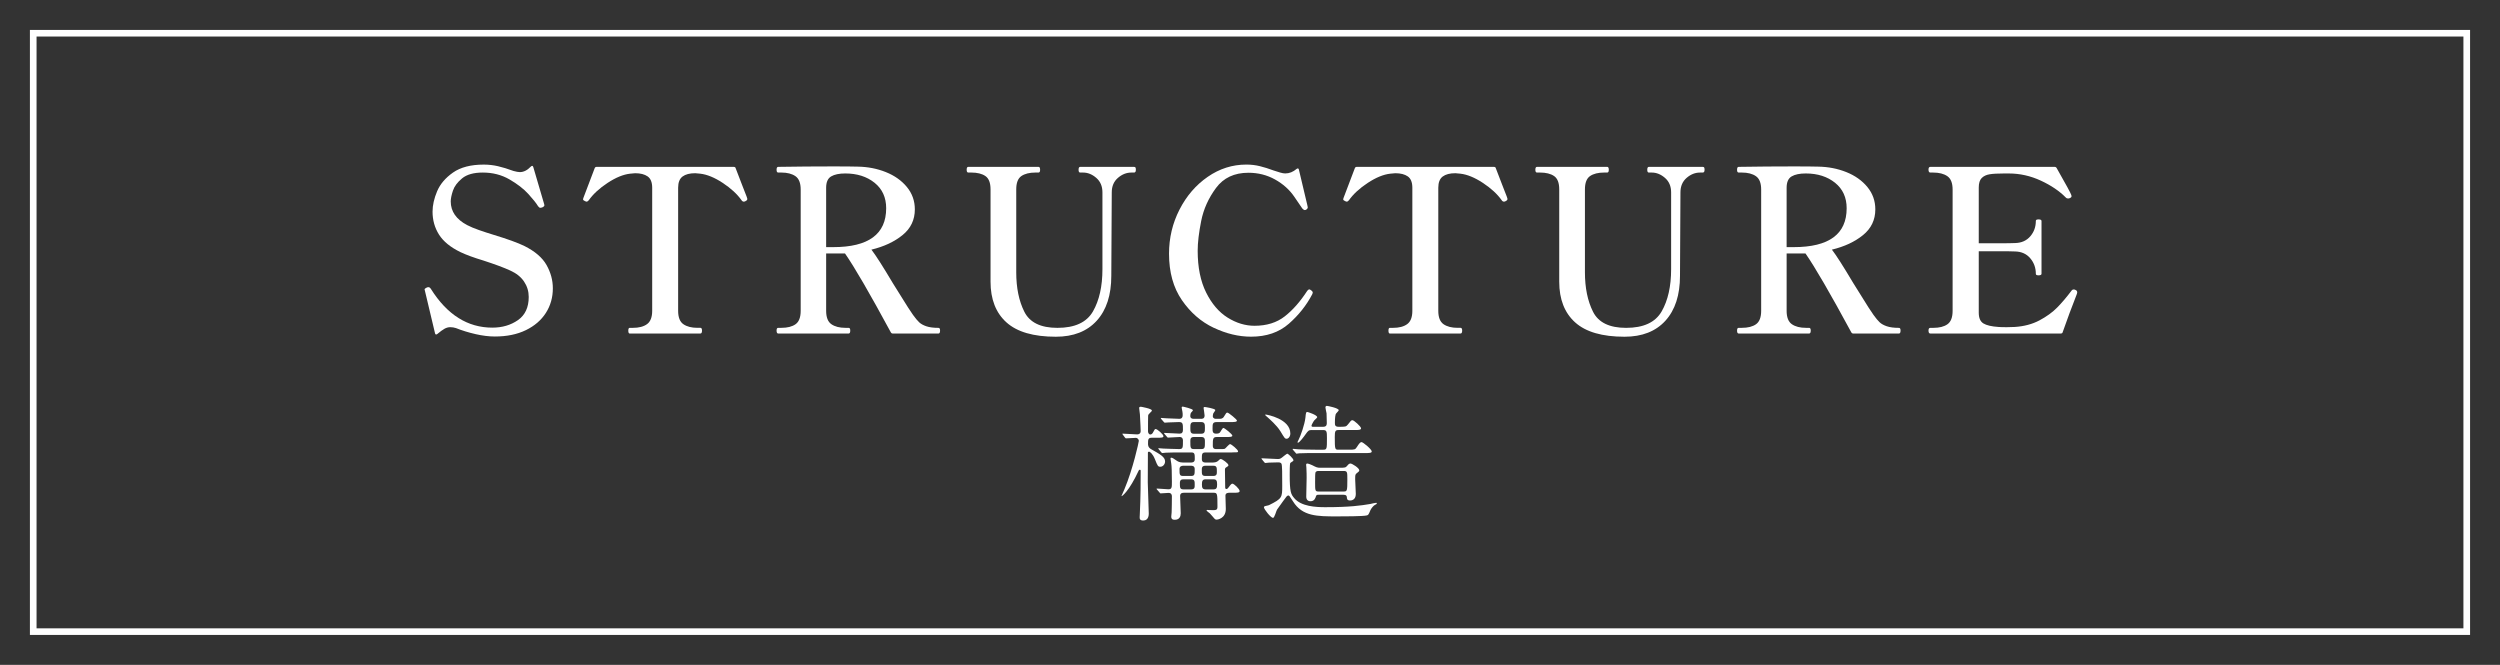 <?xml version="1.0" encoding="UTF-8"?><svg id="_レイヤー_2" xmlns="http://www.w3.org/2000/svg" xmlns:xlink="http://www.w3.org/1999/xlink" viewBox="0 0 303.1 80.612"><rect x="0" y="0" width="303.1" height="80.612" fill="#333333" stroke="none"/><defs><style>.cls-1,.cls-2{fill:none;}.cls-2{stroke:#fff;stroke-miterlimit:10;stroke-width:.806px;}.cls-3{fill:#fff;}.cls-4{clip-path:url(#clippath);}</style><clipPath id="clippath"><rect class="cls-1" width="303.1" height="80.612"/></clipPath></defs><g id="_レイヤー_1-2"><g class="cls-4"><rect class="cls-2" x="115.274" y="-107.213" width="72.55" height="295.039" transform="translate(191.855 -111.244) rotate(90)"/><path class="cls-3" d="M139.655,53.071c-.468,0-.468.227-.468.755,0,.121,0,.422.377.634,1.102.619,1.69.951,1.69,1.479,0,.347-.257.649-.573.649-.287,0-.332-.09-.649-.89-.257-.664-.604-.936-.725-.936-.045,0-.136.015-.136.121,0,.513-.015,3.033-.015,3.607,0,.543.12,3.169.12,3.772,0,.136,0,.845-.664.845-.438,0-.438-.227-.438-.408,0-.03.016-.181.016-.332.105-2.112.105-4.135.105-5.297,0-.105-.075-.121-.105-.121-.076,0-.105.061-.136.105-1.178,2.536-2.008,3.094-2.053,3.094-.03,0-.03-.015-.03-.03,0-.015.287-.649.348-.785,1.041-2.459,1.75-5.75,1.75-5.87,0-.242-.211-.377-.347-.377-.182,0-1.102.061-1.208.061-.045,0-.06-.03-.12-.091l-.257-.347c-.015-.03-.061-.075-.061-.105s.03-.03.046-.03c.256,0,1.464.091,1.75.091.227,0,.423-.106.423-.408,0-.03-.03-1.026-.091-2.007,0-.106-.091-.649-.091-.785,0-.076.03-.151.212-.151.015,0,1.328.226,1.328.453,0,.075-.091.166-.136.196-.272.271-.302.302-.317.453-.015.09-.015,1.252-.015,1.886,0,.166.105.377.286.377.182,0,.302-.196.332-.272.182-.347.212-.392.317-.392.181,0,.936.649.936.875,0,.181-.302.181-.725.181h-.679ZM147.079,56.075c.407,0,.588-.181.618-.211.196-.181.212-.211.317-.211.181,0,.92.543.92.74,0,.105-.045.136-.271.271-.136.075-.15.166-.15.332s.03,1.766.03,2.113c0,.166.105.181.15.181.105,0,.196-.106.271-.211.271-.377.362-.438.453-.438.196,0,.875.649.875.89,0,.211-.286.211-.8.211h-.423c-.136,0-.497,0-.497.347,0,.241.045,1.358.045,1.615,0,1.192-1.057,1.298-1.102,1.298-.061,0-.166,0-.287-.136-.091-.09-.452-.543-.559-.634-.045-.045-.392-.271-.392-.362,0-.045.09-.045.105-.045.045,0,.211,0,.271.015.86.045.951,0,.951-.453,0-1.524-.016-1.645-.453-1.645h-3.606c-.136,0-.468,0-.468.392,0,.302.075,1.766.075,2.098,0,.362-.136.785-.725.785-.393,0-.423-.211-.423-.392.016-.105.03-.362.046-.513.015-.181.03-1.584.03-1.947,0-.166-.061-.407-.408-.407-.136,0-.845.06-.966.06-.045,0-.075-.045-.12-.105l-.302-.347c-.061-.06-.061-.075-.061-.09,0-.03.03-.045.045-.045.212,0,1.178.09,1.389.09.423,0,.423-.226.423-.905,0-1.177-.03-1.917-.076-2.203,0-.076-.09-.498-.09-.604,0-.03,0-.121.075-.121.15,0,.257.076.694.377.075.045.286.211.739.211h.98c.106,0,.453,0,.453-.393,0-.634,0-.83-.423-.83h-1.282c-.438,0-1.178,0-1.796.03-.045,0-.407.045-.438.045-.046,0-.075-.045-.136-.106l-.287-.347c-.061-.061-.061-.076-.061-.091,0-.03.03-.045.046-.045.075,0,.468.045.558.045.136,0,1.374.061,1.917.061.468,0,.468-.151.468-1.042,0-.136-.045-.422-.393-.422-.227,0-1.268.075-1.418.075-.046,0-.076-.03-.121-.09l-.302-.347q-.061-.075-.061-.105c0-.03.03-.03.045-.03.272,0,1.555.09,1.856.09.287,0,.393-.166.393-.453,0-.739,0-.951-.482-.951-.046,0-.755.015-1.269.045-.06,0-.407.03-.438.03-.061,0-.09-.03-.136-.091l-.302-.347q-.061-.075-.061-.105c0-.03.03-.03.061-.03.091,0,.559.045.664.045.498.03,1.419.06,1.524.06.302,0,.407-.181.407-.422,0-.121,0-.302-.03-.438,0-.061-.091-.408-.091-.483,0-.106.046-.136.137-.136.029,0,1.222.256,1.222.438,0,.061-.045.105-.227.302-.06.076-.09.317-.09.408,0,.181.12.332.393.332h.905c.15,0,.438,0,.438-.407,0-.136-.121-.86-.121-.905,0-.091.046-.121.151-.121.03,0,1.268.181,1.268.377,0,.061-.196.332-.241.393-.046.09-.061.287-.061.377,0,.061.061.287.377.287h.347c.242,0,.469,0,.619-.256.271-.453.302-.498.423-.498.15,0,1.162.83,1.162.966,0,.181-.362.181-.815.181h-1.63c-.513,0-.513.227-.513.785,0,.317,0,.619.423.619.105,0,.331,0,.452-.121.075-.061.317-.573.438-.573.136,0,1.087.754,1.087.936,0,.166-.317.166-.8.166h-1.102c-.468,0-.468.256-.468,1.041,0,.166.015.423.407.423.845,0,.951,0,1.057-.045.105-.061.498-.559.634-.559.15,0,.966.679.966.875,0,.121-.121.121-.227.121-.075-.015-.468.015-.559.015h-3.139c-.468,0-.468.181-.468.815,0,.196.061.408.452.408h.906ZM143.442,56.467c-.166,0-.438.061-.438.393,0,.664,0,.845.438.845h.966c.438,0,.438-.196.438-.845,0-.393-.348-.393-.438-.393h-.966ZM143.518,58.112c-.302,0-.468.075-.468.453,0,.574,0,.77.468.77h.875c.453,0,.453-.241.453-.543,0-.453,0-.679-.453-.679h-.875ZM144.77,51.17c-.452,0-.452.271-.452.709,0,.438,0,.709.452.709h.846c.468,0,.468-.271.468-.724,0-.408,0-.694-.468-.694h-.846ZM144.755,52.981c-.438,0-.438.287-.438.513,0,.77,0,.951.438.951h.891c.438,0,.438-.196.438-.875,0-.302,0-.588-.438-.588h-.891ZM146.144,56.467c-.438,0-.438.287-.438.498,0,.528,0,.739.438.739h.95c.438,0,.438-.256.438-.513,0-.498,0-.725-.438-.725h-.95ZM146.189,58.112c-.393,0-.468.196-.468.619s.075.604.468.604h.921c.392,0,.452-.196.452-.619,0-.438-.091-.604-.452-.604h-.921Z"/><path class="cls-3" d="M152.999,55.697q-.061-.076-.061-.105c0-.03.03-.03.045-.03.272,0,1.63.09,1.932.09.242,0,.332-.045.514-.181.061-.06.588-.468.634-.468.12,0,.754.589.754.8,0,.03-.015.076-.06.106-.046.045-.302.181-.332.241-.061.091-.061,1.162-.061,1.358,0,2.173.15,2.415.559,2.897.845.996,2.58,1.086,3.742,1.086,2.988,0,4.347-.196,5.493-.393.091-.03.573-.136.679-.136.03,0,.091,0,.091.061,0,.09-.15.151-.211.181-.182.075-.468.438-.559.634-.227.543-.257.604-.438.649-.407.121-2.973.121-3.606.121-2.415,0-4.211,0-5.343-1.811-.423-.664-.468-.724-.573-.724-.091,0-.182.09-.227.136-.105.121-.77,1.056-1.146,1.584-.091.136-.302.996-.483.996-.271,0-1.102-1.057-1.102-1.283,0-.076.045-.121.151-.151.06-.015.392-.076.452-.106,1.615-.8,1.615-.936,1.615-2.369,0-1.388,0-2.475-.091-2.656-.061-.121-.211-.166-.377-.166-.332,0-.8.015-1.132.03-.046,0-.408.045-.438.045-.061,0-.076-.03-.137-.09l-.286-.347ZM155.988,53.192c-.212,0-.257-.09-.74-.89-.468-.77-1.388-1.539-1.509-1.66-.03-.03-.362-.302-.362-.332,0-.045.091-.045.105-.045.106,0,2.958.513,2.958,2.293,0,.362-.227.634-.452.634ZM159.066,52.136c-.393,0-.453.061-.785.528-.166.241-.739,1.011-.92,1.011-.046,0-.046-.045-.046-.06,0-.061.046-.136.061-.151.348-.679.8-2.022.891-2.807.061-.634.075-.709.241-.709.046,0,1.192.362,1.192.634,0,.075-.302.317-.347.377-.121.136-.348.574-.348.649,0,.136.105.136.241.136h1.178c.438,0,.438-.302.438-.468,0-.226-.016-.966-.03-1.162-.015-.091-.136-.604-.136-.709,0-.136.075-.196.181-.196.061,0,1.434.257,1.434.528,0,.09-.361.392-.377.498-.091.332-.091.875-.091.996,0,.287,0,.513.468.513.8,0,.891,0,1.102-.271.362-.468.408-.528.559-.528.182,0,1.042.77,1.042.981,0,.211-.332.211-.785.211h-1.946c-.393,0-.453.136-.453.86,0,1.524.03,1.524.468,1.524h1.237c.694,0,.77,0,.981-.332.226-.362.392-.588.558-.588.182,0,1.238.875,1.238,1.132,0,.196-.317.196-.801.196h-6.081c-.362,0-1.389,0-1.901.03-.046.015-.271.045-.332.045-.046,0-.075-.03-.121-.105l-.302-.347q-.061-.075-.061-.09c0-.03.03-.045.061-.045.091,0,.543.061.649.061.438.015,1.222.045,2.082.045h.936c.438,0,.438-.121.438-1.418,0-.815-.03-.966-.482-.966h-1.328ZM162.386,56.709c.679,0,.754,0,.966-.257.105-.136.226-.256.377-.256.196,0,1.071.543,1.071.83,0,.09-.075.181-.271.317-.227.166-.227.226-.227.785,0,.241.076,1.479.076,1.766,0,.785-.619.785-.694.785-.362,0-.378-.196-.393-.407-.016-.151-.075-.287-.393-.287h-3.048c-.137,0-.242,0-.303.181-.06.227-.195.604-.663.604-.166,0-.514-.06-.514-.558,0-.317.046-1.901.046-2.264,0-.211,0-.83-.03-1.252,0-.045-.03-.272-.03-.332,0-.106.045-.166.136-.166.12,0,.498.151.588.196.498.256.619.317.981.317h2.324ZM159.896,57.101c-.121,0-.332,0-.407.181-.046.091-.046.8-.046,1.192,0,.996,0,1.117.408,1.117h3.048c.423,0,.453-.061.453-1.449,0-.936,0-1.042-.483-1.042h-2.973Z"/><path class="cls-3" d="M57.65,40.507c-.846-.193-1.636-.437-2.371-.73-.22-.073-.45-.11-.688-.11-.239,0-.474.064-.703.193-.23.129-.52.34-.869.634-.073.055-.133.073-.179.055-.046-.019-.078-.064-.097-.138l-1.213-5.101-.055-.221c0-.037.022-.073.068-.11s.092-.064.138-.083c.046-.018.078-.037.097-.055.037-.018.092-.027.165-.027.11,0,.212.074.304.221,1.967,3.125,4.447,4.687,7.443,4.687,1.195,0,2.229-.303,3.102-.91s1.31-1.544,1.31-2.812c0-.68-.188-1.3-.564-1.861-.377-.561-.934-1.006-1.668-1.337-.754-.349-1.839-.753-3.254-1.213-1.157-.349-2.086-.689-2.784-1.02-1.213-.588-2.081-1.296-2.605-2.123-.523-.827-.785-1.755-.785-2.784,0-.772.184-1.595.551-2.468.368-.873,1.011-1.631,1.93-2.274.919-.643,2.16-.965,3.723-.965.588,0,1.162.064,1.723.193.561.129,1.189.322,1.889.579.331.092.588.138.771.138.459,0,.9-.22,1.323-.662.147-.147.248-.128.304.055l1.296,4.411.027.083c.036.129.027.211-.027.248-.019.037-.083.083-.193.138-.11.037-.192.055-.248.055-.092,0-.184-.064-.275-.193-.221-.367-.616-.863-1.186-1.488-.57-.625-1.333-1.213-2.288-1.765-.956-.551-2.031-.827-3.226-.827-1.104,0-1.939.234-2.509.703-.57.469-.942.97-1.117,1.502-.175.533-.262.965-.262,1.296,0,1.213.662,2.169,1.985,2.867.386.202.868.404,1.447.606.579.203,1.172.396,1.778.579,1.69.515,2.931.965,3.722,1.351,1.286.644,2.183,1.416,2.688,2.316.506.901.759,1.838.759,2.812,0,1.103-.28,2.095-.841,2.978-.562.882-1.37,1.581-2.427,2.095s-2.312.772-3.763.772c-.717,0-1.498-.097-2.344-.29Z"/><path class="cls-3" d="M76.342,40.438c-.11,0-.166-.119-.166-.358,0-.221.056-.331.166-.331h.386c.735,0,1.31-.151,1.723-.455.414-.303.621-.841.621-1.613v-14.915c0-.662-.185-1.121-.552-1.378-.368-.257-.873-.386-1.517-.386-.11,0-.312.018-.606.055-.827.092-1.736.464-2.729,1.117-.992.653-1.755,1.355-2.288,2.109-.092.11-.184.166-.275.166-.037,0-.092-.018-.165-.055-.166-.073-.249-.147-.249-.22,0-.055.019-.128.056-.221.753-1.985,1.203-3.17,1.351-3.557.037-.11.119-.165.248-.165h16.597c.147,0,.229.055.248.165.166.405.441,1.122.827,2.15l.496,1.269.083.248v.11c0,.073-.073.147-.221.22-.073.037-.138.055-.192.055-.11,0-.203-.055-.276-.166-.533-.753-1.295-1.456-2.288-2.109-.992-.652-1.902-1.024-2.729-1.117-.294-.037-.496-.055-.606-.055-.661,0-1.172.133-1.53.399-.358.267-.537.722-.537,1.365v14.915c0,.791.211,1.333.634,1.626.423.294.993.441,1.71.441h.358c.128,0,.192.11.192.331,0,.239-.064.358-.192.358h-8.574Z"/><path class="cls-3" d="M113.973,40.08c0,.239-.064.358-.192.358h-5.542c-.11,0-.192-.055-.248-.166-2.555-4.723-4.401-7.903-5.541-9.539h-2.288v6.948c0,.791.211,1.333.634,1.626.423.294.992.441,1.709.441h.386c.129,0,.193.11.193.331,0,.239-.064.358-.193.358h-8.546c-.129,0-.193-.119-.193-.358,0-.221.064-.331.193-.331h.386c.735,0,1.31-.146,1.724-.441.413-.294.62-.836.62-1.626v-14.694c0-.79-.212-1.333-.635-1.626s-.992-.441-1.709-.441h-.386c-.129,0-.193-.11-.193-.331,0-.239.064-.358.193-.358,2.297-.037,4.512-.055,6.645-.055,1.396,0,2.398.009,3.005.027,1.213.019,2.348.239,3.404.662,1.057.423,1.907,1.025,2.551,1.806.643.782.965,1.687.965,2.716,0,1.268-.496,2.307-1.489,3.115-.992.809-2.251,1.397-3.776,1.765.514.662,1.378,2.012,2.591,4.053.276.423.666,1.047,1.172,1.875.505.827.933,1.489,1.282,1.985.275.386.519.68.73.882.211.203.505.368.882.496.377.129.869.193,1.476.193.128,0,.192.11.192.331ZM101.016,29.962c4.282,0,6.424-1.572,6.424-4.714,0-1.305-.469-2.334-1.406-3.088-.938-.753-2.123-1.13-3.557-1.13-.735,0-1.306.12-1.709.358-.404.239-.606.699-.606,1.378v7.196h.854Z"/><path class="cls-3" d="M122.023,39.087c-1.286-1.158-1.93-2.802-1.93-4.935v-11.193c0-.79-.207-1.328-.62-1.613-.413-.285-.988-.427-1.723-.427h-.358c-.129,0-.193-.11-.193-.331,0-.239.064-.358.193-.358h8.519c.128,0,.192.12.192.358,0,.22-.064.331-.192.331h-.358c-.735,0-1.31.143-1.724.427-.413.285-.62.823-.62,1.613v10.063c0,1.875.326,3.464.979,4.77s1.989,1.957,4.012,1.957c2.113,0,3.552-.666,4.314-1.999.763-1.333,1.145-3.037,1.145-5.114v-9.318c0-.735-.248-1.318-.744-1.75-.497-.432-1.03-.648-1.6-.648h-.358c-.129,0-.192-.11-.192-.331,0-.239.063-.358.192-.358h6.534c.092,0,.151.027.179.083.028.055.042.147.042.276,0,.22-.074.331-.221.331h-.331c-.588,0-1.13.216-1.627.648-.496.432-.744,1.016-.744,1.75l-.055,10.118c0,2.334-.589,4.149-1.765,5.445-1.177,1.296-2.831,1.943-4.963,1.943-2.701,0-4.696-.579-5.982-1.737Z"/><path class="cls-3" d="M147.137,39.735c-1.525-.726-2.808-1.842-3.846-3.35-1.038-1.507-1.558-3.381-1.558-5.624,0-1.911.423-3.694,1.269-5.349.845-1.654,1.984-2.977,3.418-3.97s2.996-1.489,4.687-1.489c.57,0,1.117.064,1.641.193.524.129,1.08.303,1.668.524.275.092.538.175.786.248.248.074.455.11.62.11.496,0,.955-.184,1.379-.551.072-.055.133-.073.179-.055.046.019.078.064.097.138l1.02,4.301.056.276c0,.11-.074.211-.221.303-.037.019-.083.027-.138.027-.093,0-.193-.064-.304-.193-.073-.11-.399-.588-.979-1.434-.579-.845-1.355-1.539-2.329-2.082-.975-.542-2.05-.813-3.226-.813-1.71,0-3.02.616-3.929,1.847-.91,1.231-1.508,2.56-1.792,3.983-.285,1.425-.428,2.633-.428,3.625,0,2.003.34,3.69,1.021,5.059.68,1.369,1.548,2.385,2.604,3.046s2.146.992,3.268.992c1.47,0,2.692-.381,3.667-1.144.974-.762,1.883-1.796,2.729-3.102.092-.11.175-.166.248-.166.056,0,.139.046.249.138.109.074.165.166.165.275l-.056.166c-.698,1.342-1.645,2.537-2.839,3.584-1.195,1.048-2.721,1.571-4.577,1.571-1.507,0-3.023-.363-4.549-1.089Z"/><path class="cls-3" d="M168.503,40.438c-.11,0-.166-.119-.166-.358,0-.221.056-.331.166-.331h.386c.735,0,1.31-.151,1.723-.455.414-.303.621-.841.621-1.613v-14.915c0-.662-.185-1.121-.552-1.378-.368-.257-.873-.386-1.517-.386-.11,0-.312.018-.606.055-.827.092-1.736.464-2.729,1.117-.992.653-1.755,1.355-2.288,2.109-.092.11-.184.166-.275.166-.037,0-.092-.018-.165-.055-.166-.073-.249-.147-.249-.22,0-.055.019-.128.056-.221.753-1.985,1.203-3.17,1.351-3.557.037-.11.119-.165.248-.165h16.597c.147,0,.229.055.248.165.166.405.441,1.122.827,2.15l.496,1.269.083.248v.11c0,.073-.073.147-.221.22-.073.037-.138.055-.192.055-.11,0-.203-.055-.276-.166-.533-.753-1.295-1.456-2.288-2.109-.992-.652-1.902-1.024-2.729-1.117-.294-.037-.496-.055-.606-.055-.661,0-1.172.133-1.53.399-.358.267-.537.722-.537,1.365v14.915c0,.791.211,1.333.634,1.626.423.294.993.441,1.71.441h.358c.128,0,.192.11.192.331,0,.239-.064.358-.192.358h-8.574Z"/><path class="cls-3" d="M190.971,39.087c-1.286-1.158-1.93-2.802-1.93-4.935v-11.193c0-.79-.207-1.328-.62-1.613-.413-.285-.988-.427-1.723-.427h-.358c-.129,0-.193-.11-.193-.331,0-.239.064-.358.193-.358h8.519c.128,0,.192.12.192.358,0,.22-.064.331-.192.331h-.358c-.735,0-1.31.143-1.724.427-.413.285-.62.823-.62,1.613v10.063c0,1.875.326,3.464.979,4.77s1.989,1.957,4.012,1.957c2.113,0,3.552-.666,4.314-1.999.763-1.333,1.145-3.037,1.145-5.114v-9.318c0-.735-.248-1.318-.744-1.75-.497-.432-1.03-.648-1.6-.648h-.358c-.129,0-.192-.11-.192-.331,0-.239.063-.358.192-.358h6.534c.092,0,.151.027.179.083.028.055.042.147.042.276,0,.22-.074.331-.221.331h-.331c-.588,0-1.13.216-1.627.648-.496.432-.744,1.016-.744,1.75l-.055,10.118c0,2.334-.589,4.149-1.765,5.445-1.177,1.296-2.831,1.943-4.963,1.943-2.701,0-4.696-.579-5.982-1.737Z"/><path class="cls-3" d="M230.422,40.08c0,.239-.064.358-.192.358h-5.542c-.11,0-.192-.055-.248-.166-2.555-4.723-4.401-7.903-5.541-9.539h-2.288v6.948c0,.791.211,1.333.634,1.626.423.294.992.441,1.709.441h.386c.129,0,.193.11.193.331,0,.239-.064.358-.193.358h-8.546c-.129,0-.193-.119-.193-.358,0-.221.064-.331.193-.331h.386c.735,0,1.31-.146,1.724-.441.413-.294.62-.836.62-1.626v-14.694c0-.79-.212-1.333-.635-1.626s-.992-.441-1.709-.441h-.386c-.129,0-.193-.11-.193-.331,0-.239.064-.358.193-.358,2.297-.037,4.512-.055,6.645-.055,1.396,0,2.398.009,3.005.027,1.213.019,2.348.239,3.404.662,1.057.423,1.907,1.025,2.551,1.806.643.782.965,1.687.965,2.716,0,1.268-.496,2.307-1.489,3.115-.992.809-2.251,1.397-3.776,1.765.514.662,1.378,2.012,2.591,4.053.276.423.666,1.047,1.172,1.875.505.827.933,1.489,1.282,1.985.275.386.519.68.73.882.211.203.505.368.882.496.377.129.869.193,1.476.193.128,0,.192.11.192.331ZM217.465,29.962c4.282,0,6.424-1.572,6.424-4.714,0-1.305-.469-2.334-1.406-3.088-.938-.753-2.123-1.13-3.557-1.13-.735,0-1.306.12-1.709.358-.404.239-.606.699-.606,1.378v7.196h.854Z"/><path class="cls-3" d="M251.843,35.448c0,.074-.046.221-.138.441-.515,1.305-1.057,2.766-1.626,4.383-.019.11-.102.166-.249.166h-15.797c-.147,0-.221-.119-.221-.358,0-.221.073-.331.221-.331h.358c.735,0,1.31-.146,1.724-.441.413-.294.62-.836.62-1.626v-14.694c0-.79-.212-1.333-.635-1.626s-.992-.441-1.709-.441h-.358c-.147,0-.221-.119-.221-.358,0-.221.073-.331.221-.331h15.08c.11,0,.193.055.249.165,1.12,1.967,1.709,3.051,1.764,3.253.019.037.028.083.028.138,0,.092-.065.166-.193.221-.056.037-.129.055-.221.055-.11,0-.193-.028-.248-.083-.79-.809-1.811-1.502-3.061-2.081-1.25-.579-2.546-.869-3.887-.869h-.579c-.754,0-1.333.032-1.737.097s-.726.216-.965.455c-.238.239-.358.625-.358,1.158v6.754h2.288c1.066,0,1.774-.009,2.123-.028.772-.018,1.383-.29,1.834-.813.45-.524.675-1.145.675-1.861,0-.073.027-.124.083-.151.055-.028.138-.042.248-.042.238,0,.358.065.358.193v6.396c0,.128-.12.193-.358.193-.11,0-.193-.014-.248-.042-.056-.027-.083-.078-.083-.151,0-.717-.225-1.342-.675-1.875-.451-.533-1.062-.809-1.834-.827-.349-.018-1.057-.027-2.123-.027h-2.288v7.444c0,.644.188,1.08.565,1.309.377.23.988.373,1.833.428.221.019.552.027.993.027.403,0,.726-.009.965-.027,1.14-.073,2.141-.34,3.005-.8.863-.459,1.58-.979,2.15-1.558.569-.579,1.158-1.272,1.765-2.082.055-.073.138-.11.248-.11.055,0,.119.019.192.055.147.055.221.157.221.303Z"/></g></g></svg>